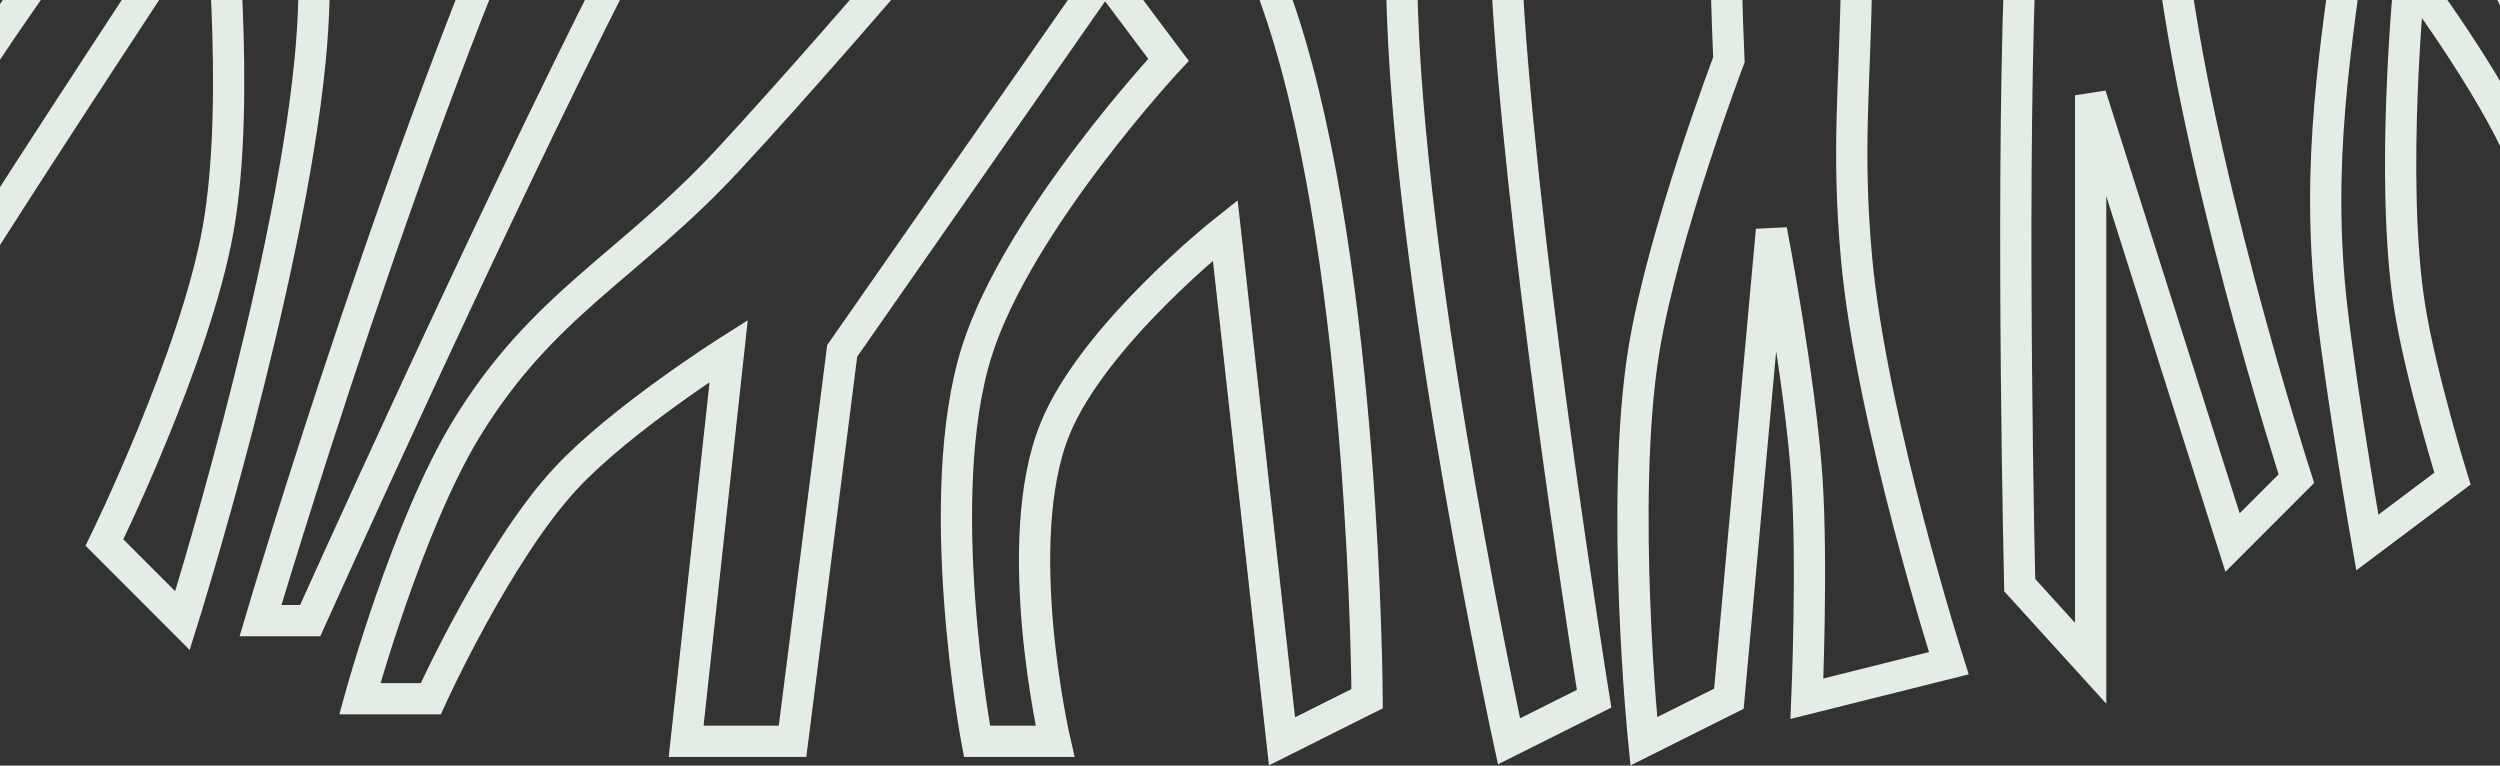 <svg width="1440" height="441" viewBox="0 0 1440 441" fill="none" xmlns="http://www.w3.org/2000/svg">
<rect x="0" y="0" width="1440" height="441" fill="#333333" stroke="none"/>
<path d="M542.306 -1409C542.306 -1409 550.174 -1288.97 542.306 -1212.72C516.715 -964.754 435.877 -820.832 268.55 -636.163C164.574 -521.41 83.665 -479.403 -46.065 -394.906C-134.149 -337.535 -201.924 -331.507 -278.962 -259.967C-403.985 -143.866 -471 132.586 -471 132.586L-393.368 132.586C-393.368 132.586 -385.515 -53.194 -307.564 -125.027C-284.772 -146.029 -242.189 -170.007 -242.189 -170.007L-344.337 177.566L-278.962 177.566C-278.962 177.566 -244.408 -87.406 -148.213 -219.076C-54.597 -347.214 178.66 -460.332 178.66 -460.332C178.66 -460.332 161.05 -296.677 125.543 -198.63C80.691 -74.782 19.053 -22.787 -46.065 91.695C-86.702 163.136 -148.213 275.704 -148.213 275.704L-95.096 275.704C-95.096 275.704 -40.711 188.223 -5.206 132.586C45.056 53.822 125.543 -67.779 125.543 -67.779C125.543 -67.779 139.417 55.58 125.543 132.586C112.286 206.164 60.168 312.506 60.168 312.506L105.113 357.486C105.113 357.486 166.132 163.226 178.66 34.448C188.246 -64.093 164.527 -121.084 178.66 -219.076C201.179 -375.218 325.752 -595.272 325.752 -595.272L456.502 -595.272C456.502 -595.272 430.955 -513.786 419.728 -460.332C403.526 -383.185 420.296 -334.695 395.213 -259.966C376.351 -203.773 351.353 -178.483 325.752 -125.027C239.141 55.829 150.058 357.486 150.058 357.486L178.66 357.486C178.66 357.486 281.565 128.646 354.354 -14.621C403.532 -111.416 451.814 -156.615 485.103 -259.966C509.492 -335.686 516.131 -380.983 521.876 -460.332C525.682 -512.891 533.682 -543.916 521.876 -595.272C513.373 -632.263 485.103 -685.232 485.103 -685.232L607.68 -914.22C607.68 -914.22 607.68 -637.586 607.68 -460.332C607.68 -329.387 607.68 -125.027 607.68 -125.027C607.68 -125.027 495.847 9.5 419.728 91.695C362.202 153.814 312.638 174.786 268.55 247.08C234.589 302.766 207.261 402.466 207.261 402.466L248.12 402.466C248.12 402.466 286.292 318.267 325.752 275.704C357.45 241.514 419.728 202.1 419.728 202.1L395.213 427L456.502 427L485.103 202.1C544.142 117.465 577.243 70.014 636.282 -14.621L673.055 34.448C673.055 34.448 586.496 127.4 562.735 202.1C536.115 285.791 562.735 427 562.735 427L607.68 427C607.68 427 581.191 312.15 607.68 247.08C629.882 192.542 705.742 132.586 705.742 132.586L738.429 427L787.46 402.466C787.46 402.466 786.534 156.715 738.429 9.913C717.929 -52.65 673.055 -145.472 673.055 -145.472C673.055 -145.472 696.306 -272.121 705.742 -354.015C732.245 -584.04 705.742 -946.933 705.742 -946.933C705.742 -946.933 778.86 -847.635 807.89 -775.191C869.137 -622.351 829.573 -518.684 828.32 -354.015C827.236 -211.672 802.545 -132.333 807.89 9.913C814.071 174.431 869.179 427 869.179 427L918.21 402.466C918.21 402.466 879.767 164.044 869.179 9.913C850.565 -261.035 932.336 -417.031 889.608 -685.232C873.094 -788.893 870.179 -850.684 828.32 -946.933C785.224 -1046.02 673.055 -1175.92 673.055 -1175.92L705.742 -1351.75C705.742 -1351.75 839.631 -1205.86 918.21 -1106.41C1003.35 -998.653 1122.51 -820.171 1122.51 -820.171C1122.51 -820.171 1099.64 -665.304 1081.65 -566.648C1053.21 -410.738 1007.12 -328.09 995.842 -170.007C990.158 -90.365 995.842 34.448 995.842 34.448C995.842 34.448 957.696 134.757 946.811 202.1C932.796 288.802 946.811 427 946.811 427L995.842 402.466L1020.36 132.586C1020.36 132.586 1037.05 219.369 1040.79 275.704C1044.06 325.099 1040.79 402.466 1040.79 402.466L1122.51 382.02C1122.51 382.02 1077.87 241.916 1069.39 148.942C1063.59 85.331 1068.56 49.249 1069.39 -14.621C1071.01 -139.26 1063.97 -210.182 1081.65 -333.57C1103.01 -482.746 1183.79 -705.677 1183.79 -705.677L1249.17 -521.668C1249.17 -521.668 1201.12 -396.699 1183.79 -313.125C1160.07 -198.716 1167.68 -131.387 1163.36 -14.621C1158.29 122.617 1163.36 337.04 1163.36 337.04L1204.22 382.02L1204.22 54.893L1285.94 312.506L1322.71 275.704C1322.71 275.704 1260.68 84.066 1249.17 -43.245C1241.55 -127.535 1235.53 -176.439 1249.17 -259.966C1257.97 -313.873 1285.94 -394.906 1285.94 -394.906C1285.94 -394.906 1326.16 -314.627 1343.14 -259.966C1393.85 -96.81 1323.61 7.821 1343.14 177.566C1349.24 230.515 1363.57 312.506 1363.57 312.506L1412.6 275.704C1412.6 275.704 1394.4 216.562 1388.09 177.566C1376.09 103.479 1388.09 -14.621 1388.09 -14.621C1388.09 -14.621 1434.42 46.823 1453.46 91.695C1481.97 158.874 1486.15 275.704 1486.15 275.704L1531.1 247.08L1506.58 132.586L1625.07 202.1L1641.42 165.299C1641.42 165.299 1499.5 93.316 1453.46 9.913C1418.65 -53.159 1412.6 -170.007 1412.6 -170.007C1412.6 -170.007 1495.41 -58.87 1551.53 9.913C1596.62 65.192 1670.02 148.942 1670.02 148.942C1670.02 148.942 1571.09 -70.719 1486.15 -198.63C1450.11 -252.898 1422.91 -278.509 1388.09 -333.57C1279.54 -505.247 1299.48 -640.766 1204.22 -820.171C1141.91 -937.519 1020.36 -1106.41 1020.36 -1106.41L1306.37 -926.488L1453.46 -636.162C1453.46 -636.162 1447.1 -546.09 1453.46 -488.955C1462.25 -410.031 1480.7 -367.747 1506.58 -292.679C1568.06 -114.376 1735.39 132.586 1735.39 132.586L1784.42 91.695C1784.42 91.695 1688.75 -35.343 1641.42 -125.027C1565.06 -269.703 1506.58 -521.668 1506.58 -521.668C1506.58 -521.668 1615.25 -302.417 1698.62 -170.007C1755.48 -79.688 1853.88 54.893 1853.88 54.893L1907 9.913C1907 9.913 1772.8 -169.854 1698.62 -292.679C1635.84 -396.627 1600.16 -455.368 1551.53 -566.648C1504.81 -673.533 1515.94 -750.307 1453.46 -848.795C1382.64 -960.431 1306.86 -994.501 1204.22 -1077.78C1087.66 -1172.37 889.608 -1298.59 889.608 -1298.59L889.608 -1409" stroke="#E4EDE5" stroke-width="18"/>
</svg>
